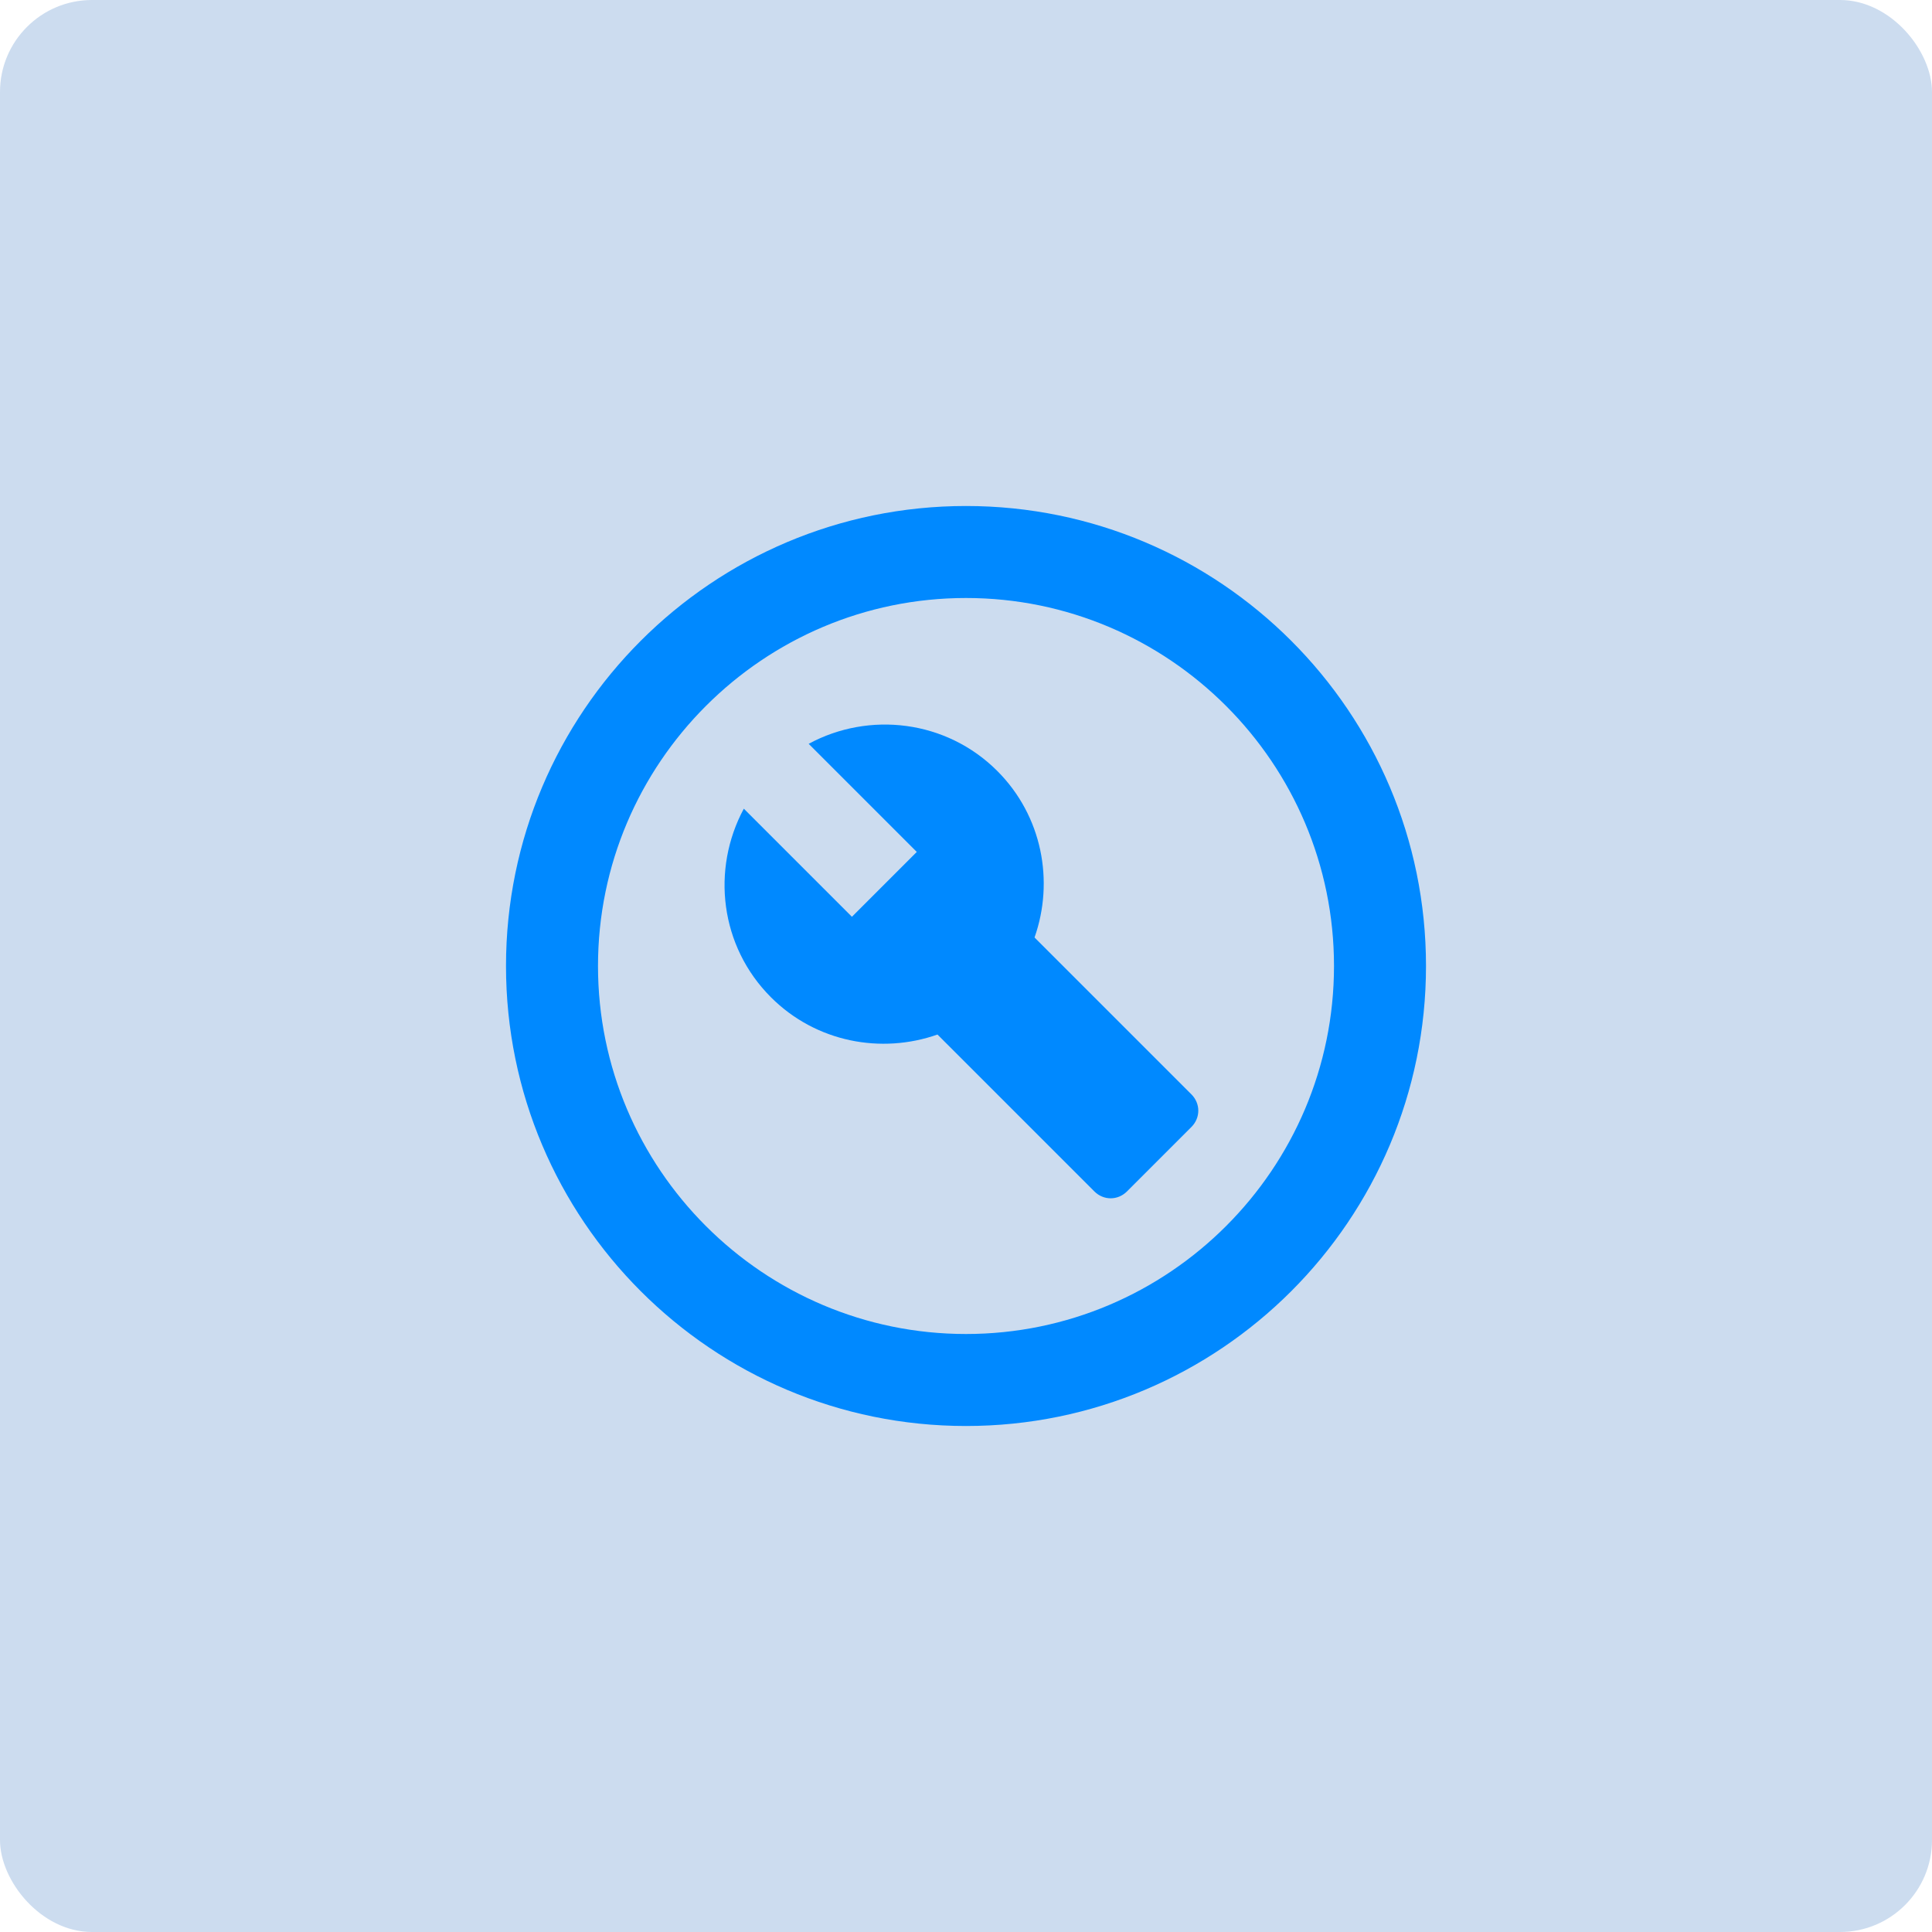 <svg width="42" height="42" viewBox="0 0 42 42" fill="none" xmlns="http://www.w3.org/2000/svg">
<rect width="42" height="42" rx="2" fill="#0054AF" fill-opacity="0.2"/>
<path fill-rule="evenodd" clip-rule="evenodd" d="M21 11C15.48 11 11 15.48 11 21C11 26.52 15.48 31 21 31C26.52 31 31 26.52 31 21C31 15.48 26.52 11 21 11ZM21 29C16.59 29 13 25.41 13 21C13 16.59 16.59 13 21 13C25.41 13 29 16.59 29 21C29 25.41 25.41 29 21 29Z" fill="#0089FF"/>
<path fill-rule="evenodd" clip-rule="evenodd" d="M22.49 20.38C22.92 19.16 22.66 17.74 21.68 16.76C20.57 15.65 18.89 15.46 17.58 16.17L19.93 18.52L18.52 19.93L16.17 17.58C15.46 18.9 15.65 20.57 16.76 21.68C17.74 22.66 19.16 22.92 20.38 22.49L23.79 25.9C23.99 26.1 24.3 26.1 24.5 25.9L25.9 24.5C26.1 24.3 26.1 23.99 25.9 23.79L22.49 20.38Z" fill="#0089FF"/>
</svg>

